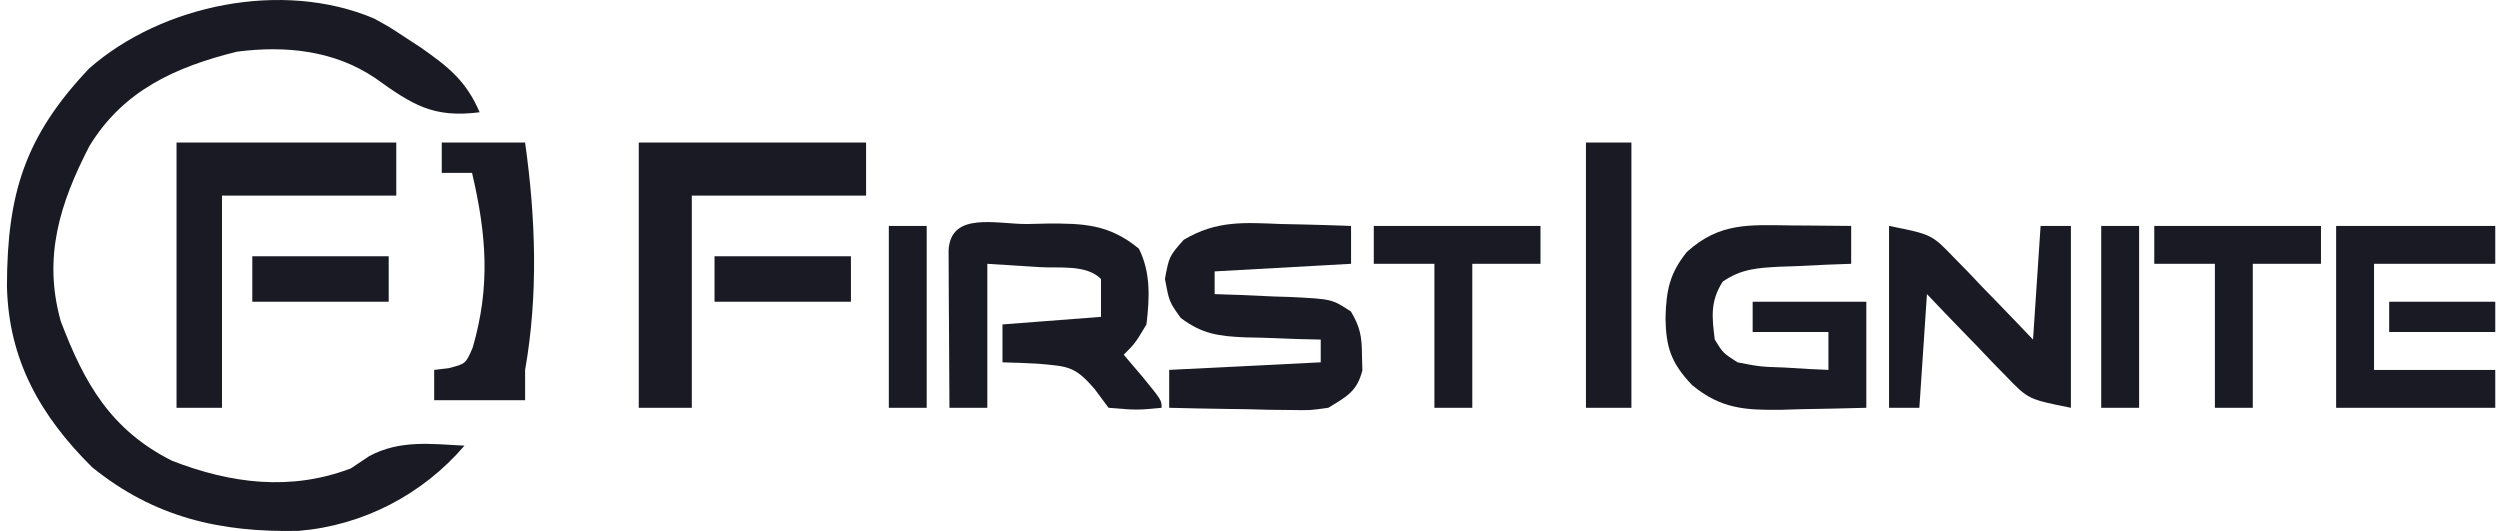 <svg width="113" height="24" viewBox="0 0 113 24" fill="none" xmlns="http://www.w3.org/2000/svg">
<path d="M16.906 0.836C17.593 1.213 17.593 1.213 18.254 1.649C18.508 1.814 18.761 1.979 19.022 2.15C20.263 3.019 21.072 3.658 21.68 5.074C19.572 5.343 18.645 4.737 16.949 3.522C15.083 2.269 12.903 2.057 10.719 2.334C7.928 3.026 5.568 4.09 4.04 6.605C2.705 9.186 1.935 11.627 2.745 14.514C3.814 17.34 5.017 19.44 7.777 20.827C10.441 21.863 13.149 22.204 15.857 21.172C16.132 20.988 16.408 20.805 16.692 20.615C18.066 19.878 19.467 20.064 20.994 20.144C19.102 22.353 16.418 23.75 13.511 23.994C9.96 24.076 6.963 23.387 4.161 21.116C1.821 18.795 0.385 16.262 0.314 12.93C0.325 8.782 1.104 6.175 4.035 3.089C7.334 0.2 12.776 -0.913 16.906 0.836Z" fill="#191A23"/>
<path d="M28.872 6.444C32.263 6.444 35.654 6.444 39.147 6.444C39.147 7.236 39.147 8.027 39.147 8.842C36.548 8.842 33.948 8.842 31.27 8.842C31.27 12.007 31.27 15.171 31.27 18.432C30.478 18.432 29.687 18.432 28.872 18.432C28.872 14.476 28.872 10.52 28.872 6.444Z" fill="#191A23"/>
<path d="M46.425 10.126C46.72 10.119 47.014 10.112 47.318 10.105C48.982 10.094 50.137 10.134 51.477 11.239C52.022 12.327 51.96 13.479 51.82 14.664C51.306 15.52 51.306 15.52 50.792 16.034C51.216 16.532 51.216 16.532 51.649 17.04C52.505 18.089 52.505 18.089 52.505 18.432C51.392 18.539 51.392 18.539 50.107 18.432C49.8 18.018 49.8 18.018 49.486 17.597C48.585 16.541 48.278 16.565 46.939 16.441C46.397 16.412 45.855 16.388 45.312 16.377C45.312 15.812 45.312 15.246 45.312 14.664C47.516 14.495 47.516 14.495 49.765 14.322C49.765 13.757 49.765 13.191 49.765 12.609C49.1 11.944 47.89 12.13 47.003 12.074C46.219 12.024 45.435 11.975 44.627 11.924C44.627 14.072 44.627 16.219 44.627 18.432C44.062 18.432 43.497 18.432 42.915 18.432C42.905 17.126 42.899 15.82 42.893 14.514C42.891 14.142 42.888 13.769 42.885 13.384C42.883 13.03 42.882 12.676 42.881 12.311C42.88 11.983 42.878 11.654 42.876 11.316C42.966 9.542 45.045 10.134 46.425 10.126Z" fill="#191A23"/>
<path d="M80.997 10.19C81.254 10.192 81.51 10.193 81.775 10.195C82.408 10.199 83.04 10.205 83.673 10.212C83.673 10.777 83.673 11.342 83.673 11.924C83.314 11.937 82.955 11.95 82.585 11.963C82.113 11.986 81.641 12.008 81.168 12.031C80.814 12.043 80.814 12.043 80.452 12.055C79.446 12.108 78.706 12.149 77.865 12.731C77.298 13.624 77.379 14.321 77.508 15.349C77.879 15.954 77.879 15.954 78.535 16.377C79.55 16.575 79.55 16.575 80.654 16.612C81.027 16.635 81.399 16.657 81.782 16.68C82.21 16.7 82.21 16.7 82.645 16.719C82.645 16.154 82.645 15.589 82.645 15.007C81.515 15.007 80.385 15.007 79.22 15.007C79.22 14.555 79.22 14.103 79.22 13.637C80.916 13.637 82.611 13.637 84.358 13.637C84.358 15.219 84.358 16.802 84.358 18.432C83.366 18.46 82.374 18.48 81.382 18.496C81.103 18.505 80.823 18.513 80.535 18.522C78.896 18.542 77.797 18.491 76.48 17.404C75.545 16.416 75.298 15.718 75.281 14.365C75.316 13.12 75.462 12.366 76.245 11.389C77.737 10.036 79.085 10.169 80.997 10.19Z" fill="#191A23"/>
<path d="M7.979 6.444C11.257 6.444 14.535 6.444 17.912 6.444C17.912 7.236 17.912 8.027 17.912 8.842C15.312 8.842 12.713 8.842 10.034 8.842C10.034 12.007 10.034 15.171 10.034 18.432C9.356 18.432 8.678 18.432 7.979 18.432C7.979 14.476 7.979 10.52 7.979 6.444Z" fill="#191A23"/>
<path d="M57.921 10.126C58.223 10.132 58.526 10.138 58.838 10.145C59.581 10.161 60.324 10.185 61.068 10.212C61.068 10.777 61.068 11.342 61.068 11.924C59.033 12.037 56.998 12.15 54.902 12.267C54.902 12.606 54.902 12.945 54.902 13.294C55.286 13.307 55.67 13.32 56.065 13.333C56.569 13.355 57.074 13.378 57.578 13.401C57.831 13.409 58.084 13.417 58.344 13.425C60.199 13.517 60.199 13.517 61.062 14.08C61.478 14.779 61.558 15.222 61.56 16.034C61.57 16.384 61.57 16.384 61.58 16.741C61.335 17.699 60.871 17.923 60.04 18.432C59.224 18.548 59.224 18.548 58.333 18.532C58.013 18.529 57.693 18.526 57.363 18.522C57.031 18.514 56.7 18.505 56.358 18.496C56.021 18.491 55.684 18.487 55.337 18.482C54.507 18.47 53.677 18.453 52.847 18.432C52.847 17.867 52.847 17.302 52.847 16.719C56.238 16.55 56.238 16.55 59.697 16.377C59.697 16.038 59.697 15.699 59.697 15.349C59.318 15.34 58.938 15.332 58.547 15.322C58.046 15.303 57.544 15.284 57.043 15.264C56.793 15.259 56.543 15.254 56.286 15.249C55.078 15.194 54.346 15.103 53.368 14.37C52.847 13.637 52.847 13.637 52.655 12.609C52.847 11.582 52.847 11.582 53.506 10.838C54.992 9.955 56.228 10.06 57.921 10.126Z" fill="#191A23"/>
<path d="M85.385 10.212C87.312 10.597 87.312 10.597 88.314 11.637C88.525 11.852 88.736 12.067 88.953 12.289C89.167 12.515 89.382 12.741 89.602 12.973C89.823 13.2 90.044 13.428 90.272 13.662C90.816 14.221 91.355 14.785 91.893 15.35C92.006 13.654 92.119 11.959 92.235 10.212C92.688 10.212 93.14 10.212 93.605 10.212C93.605 12.925 93.605 15.637 93.605 18.432C91.679 18.047 91.679 18.047 90.677 17.007C90.466 16.792 90.255 16.577 90.038 16.355C89.823 16.129 89.609 15.903 89.388 15.671C89.167 15.443 88.946 15.216 88.719 14.982C88.175 14.423 87.636 13.859 87.098 13.294C86.985 14.99 86.872 16.685 86.755 18.432C86.303 18.432 85.851 18.432 85.385 18.432C85.385 15.719 85.385 13.007 85.385 10.212Z" fill="#191A23"/>
<path d="M105.593 10.212C107.967 10.212 110.34 10.212 112.786 10.212C112.786 10.777 112.786 11.342 112.786 11.924C110.977 11.924 109.169 11.924 107.306 11.924C107.306 13.507 107.306 15.089 107.306 16.72C109.114 16.72 110.922 16.72 112.786 16.72C112.786 17.285 112.786 17.85 112.786 18.432C110.412 18.432 108.039 18.432 105.593 18.432C105.593 15.719 105.593 13.007 105.593 10.212Z" fill="#191A23"/>
<path d="M19.967 6.444C21.21 6.444 22.453 6.444 23.735 6.444C24.214 9.858 24.334 13.318 23.735 16.72C23.735 17.172 23.735 17.624 23.735 18.09C22.378 18.09 21.022 18.09 19.625 18.09C19.625 17.637 19.625 17.185 19.625 16.72C19.838 16.694 20.051 16.669 20.271 16.643C21.05 16.445 21.05 16.445 21.365 15.715C22.174 12.942 21.989 10.607 21.337 7.814C20.885 7.814 20.433 7.814 19.967 7.814C19.967 7.362 19.967 6.91 19.967 6.444Z" fill="#191A23"/>
<path d="M71.685 6.444C72.363 6.444 73.041 6.444 73.74 6.444C73.74 10.4 73.74 14.356 73.74 18.432C73.062 18.432 72.384 18.432 71.685 18.432C71.685 14.476 71.685 10.52 71.685 6.444Z" fill="#191A23"/>
<path d="M97.373 10.212C99.86 10.212 102.346 10.212 104.908 10.212C104.908 10.777 104.908 11.342 104.908 11.924C103.891 11.924 102.874 11.924 101.826 11.924C101.826 14.072 101.826 16.219 101.826 18.432C101.26 18.432 100.695 18.432 100.113 18.432C100.113 16.285 100.113 14.137 100.113 11.924C99.209 11.924 98.305 11.924 97.373 11.924C97.373 11.359 97.373 10.794 97.373 10.212Z" fill="#191A23"/>
<path d="M62.095 10.212C64.582 10.212 67.068 10.212 69.63 10.212C69.63 10.777 69.63 11.342 69.63 11.924C68.613 11.924 67.596 11.924 66.548 11.924C66.548 14.072 66.548 16.219 66.548 18.432C65.982 18.432 65.417 18.432 64.835 18.432C64.835 16.285 64.835 14.137 64.835 11.924C63.931 11.924 63.027 11.924 62.095 11.924C62.095 11.359 62.095 10.794 62.095 10.212Z" fill="#191A23"/>
<path d="M94.975 10.212C95.541 10.212 96.106 10.212 96.688 10.212C96.688 12.925 96.688 15.637 96.688 18.432C96.123 18.432 95.558 18.432 94.975 18.432C94.975 15.719 94.975 13.007 94.975 10.212Z" fill="#191A23"/>
<path d="M40.175 10.212C40.74 10.212 41.305 10.212 41.887 10.212C41.887 12.925 41.887 15.637 41.887 18.432C41.322 18.432 40.757 18.432 40.175 18.432C40.175 15.719 40.175 13.007 40.175 10.212Z" fill="#191A23"/>
<path d="M32.297 11.582C34.332 11.582 36.366 11.582 38.462 11.582C38.462 12.26 38.462 12.938 38.462 13.637C36.428 13.637 34.393 13.637 32.297 13.637C32.297 12.959 32.297 12.281 32.297 11.582Z" fill="#191A23"/>
<path d="M11.404 11.582C13.439 11.582 15.473 11.582 17.569 11.582C17.569 12.26 17.569 12.938 17.569 13.637C15.535 13.637 13.501 13.637 11.404 13.637C11.404 12.959 11.404 12.281 11.404 11.582Z" fill="#191A23"/>
<path d="M107.991 13.637C109.573 13.637 111.155 13.637 112.786 13.637C112.786 14.089 112.786 14.541 112.786 15.007C111.203 15.007 109.621 15.007 107.991 15.007C107.991 14.555 107.991 14.102 107.991 13.637Z" fill="#191A23"/>
</svg>
